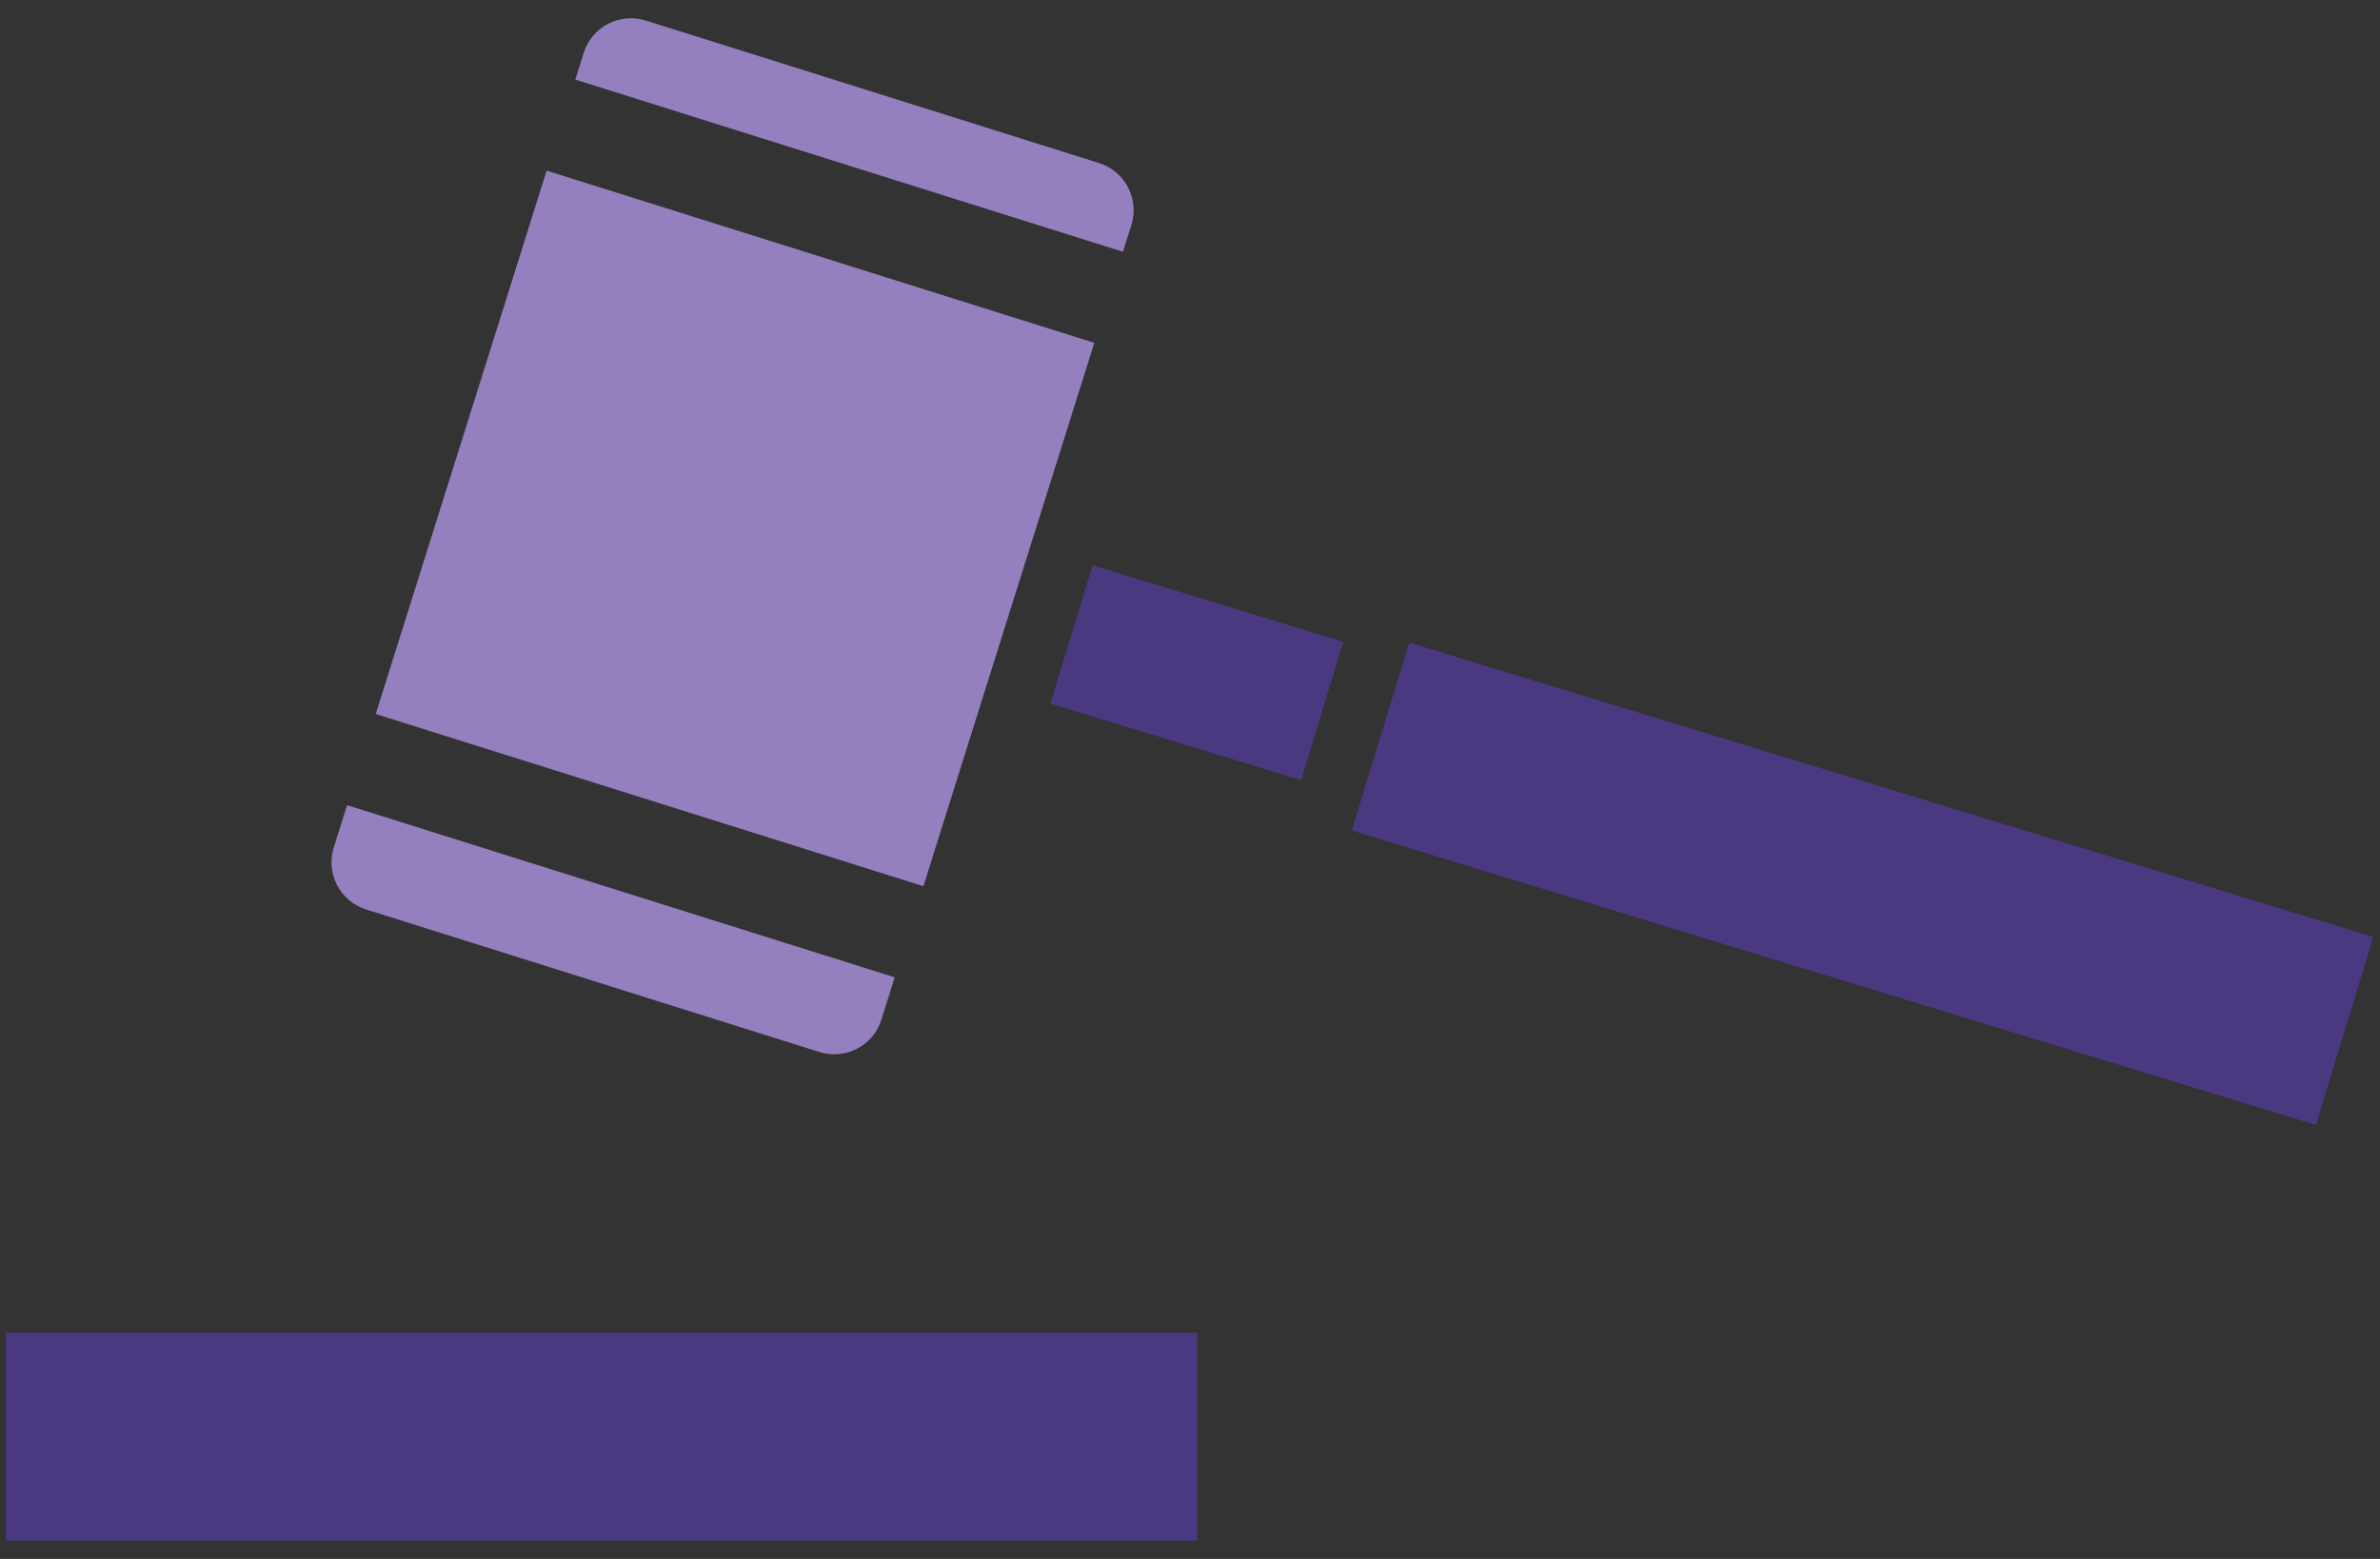 <?xml version="1.0" encoding="utf-8"?>
<!-- Generator: Adobe Illustrator 27.0.0, SVG Export Plug-In . SVG Version: 6.00 Build 0)  -->
<svg version="1.1" id="レイヤー_1" xmlns="http://www.w3.org/2000/svg" xmlns:xlink="http://www.w3.org/1999/xlink" x="0px"
	 y="0px" viewBox="0 0 145 95" style="enable-background:new 0 0 145 95;" xml:space="preserve">
<rect x="0" y="0" width="145" height="95" fill="#333333" stroke="none"/>
<style type="text/css">
	.st0{fill:none;stroke:#58549A;stroke-width:3;stroke-miterlimit:10;}
	.st1{fill:#58549A;stroke:#58549A;stroke-width:0.2;stroke-miterlimit:10;}
	.st2{fill:#4A3880;}
	.st3{fill:#9480BF;}
	.st4{fill:#FFFFFF;}
	.st5{fill:#FCFDFD;}
</style>
<g>
	<path class="st0" d="M759.803,234.031H501.103c-11.773,0-21.317-9.544-21.317-21.317V101.453
		c0-11.773,9.544-21.317,21.317-21.317h258.7c11.773,0,21.317,9.544,21.317,21.317
		v111.262C781.119,224.487,771.575,234.031,759.803,234.031z"/>
	<g>
		<path class="st1" d="M579.43,181.25c-2.268,0.271-6.356,1.001-8.171,1.272
			l-6.533,0.996v-26.41l1.726-0.271l7.534-0.725
			c0.542-0.094,3.812-0.094,4.443-0.094c3.087,0,4.724,0,4.724-2.357
			c0-3.087-5.809-4.542-7.175-4.542c-1.178,0-3.447,0.73-3.989,0.907
			c-3.087,0.912-3.358,0.912-7.263,1.366l0.089-2.816l0.636-12.071
			c0.094-1.272,0.636-7.894,0.636-8.171c0-1.267-0.636-1.903-1.903-2.81
			c-1.908-1.361-5.903-3.812-7.806-3.812c-0.276,0-2.545,0-3.358,2.357
			c2.81,1.908,4.807,4.542,4.807,9.714l0.094,18.693
			c-3.269,0.454-5.178,0.73-8.713,0.73c-1.366,0-4.724,0-7.535-1.272
			c-0.094,0.271-0.365,0.819-0.365,1.178c0,0.454,0.365,2.268,1.361,3.087
			c0.094,0.089,4.088,3.54,5.903,3.54c0.182,0,3.358-0.636,3.718-0.725
			c1.184-0.182,1.184-0.182,5.72-0.907v13.249v12.978
			c-5.72,0.819-11.888,1.632-15.429,1.632c-2.362,0-3.629-0.454-5.897-1.267
			c-0.276,0.454-0.547,0.907-0.547,1.361c0,1.45,3.723,6.445,6.987,6.445
			c1.001,0,5.902-1.366,7.081-1.543l5.626-1.09l7.623-0.907l7.263-0.547h5.444
			c0.819,0,2.816,0.182,3.723,0.182c0.907,0.089,5.084,0.636,5.991,0.636
			c1.267,0,1.903-1.272,1.903-2.268C587.778,183.972,581.062,181.25,579.43,181.25z
			"/>
		<path class="st1" d="M536.048,165.55c3.087,2.904,3.447,3.175,4.448,3.175
			c2.086,0,2.086-2.722,2.086-2.904c0-1.272-0.819-5.084-3.905-6.627
			c-2.451-1.267-9.073-2.539-10.527-2.81l7.263-9.532
			c0.36-0.36,1.361-1.267,1.903-1.721c1.637-1.455,1.726-2.18,1.726-2.816
			c0-3.087-6.445-5.355-7.806-5.355c-0.542,0-2.81,1.361-3.358,1.632
			c-1.632,0.636-3.54,1.272-4.354,1.455l-7.9,1.632
			c-0.996,0.182-2.904,0.542-4.719,0.542c-3.994,0-4.807-0.36-5.897-0.907
			c-0.725,0.547-0.907,0.73-0.907,1.001c0,3.175,5.355,6.805,8.437,6.805
			c1.09,0,6.356-2.357,7.535-2.722l6.08-1.632
			c0.547-0.182,1.184-0.271,1.82-0.365
			c-5.084,10.168-12.983,18.516-22.056,25.503
			c-0.636,0.547-4.177,2.727-4.813,3.358c0.365,0.912,0.636,1.272,1.543,1.272
			c3.54,0,13.072-5.809,18.245-10.256c0,1.997-0.094,2.722-0.094,6.533
			l-0.089,9.985c-0.089,5.266-0.089,5.809-0.182,7.081
			c0,0.36-0.271,2.451-0.271,2.904c0,2.268,1.997,7.623,4.448,7.623
			c1.815,0,2.993-2.722,2.993-5.991l-0.177-14.881v-17.155
			C530.239,161.467,532.867,162.646,536.048,165.55z"/>
		<path class="st1" d="M521.98,128.519c4.265,4.265,5.715,4.359,6.622,4.359
			c1.543,0,2.904-1.09,2.904-3.087c0-2.816-1.815-5.626-4.901-6.898l-5.079-2.18
			c-1.09-0.454-6.174-2.904-6.81-2.904c-0.636,0-0.813,0.365-0.996,0.907
			c0.36,0.907,3.54,5.084,3.994,5.537L521.98,128.519z"/>
		<path class="st1" d="M627.088,131.606c-0.636,0-3.175,1.543-3.812,1.815
			c-1.272,0.636-5.991,1.726-6.898,1.726c-0.36,0-0.636,0-1.45-0.271
			c0.36-0.454,0.813-1.184,0.813-1.908c0-1.997-4.536-5.626-7.8-5.626
			c-1.455,0-1.726,0.819-1.908,1.45c0.996,1.09,1.632,1.815,1.632,3.54
			c0,3.629-3.358,15.246-12.978,28.954c-1.543,2.086-1.726,2.357-1.726,2.81
			c0,0.454,0.636,0.454,0.819,0.454c2.904,0,9.349-7.983,11.711-10.887
			c3.718,2.086,5.897,4.807,6.08,5.079c2.451,2.904,2.722,3.269,4.083,4.177
			c-7.17,14.975-18.062,25.685-20.695,27.865
			c-0.089,0.636,0.094,0.996,1.272,0.996c5.084,0,19.694-12.978,28.047-30.764
			c1.361-2.998,6.987-17.426,7.712-18.969c0.271-0.547,2.18-3.181,2.18-3.905
			C634.169,135.6,628.267,131.606,627.088,131.606z M618.646,157.108
			c-0.907-1.45-1.267-2.18-2.451-2.904c-2.357-1.45-6.351-2.18-8.53-2.18
			c-0.542,0-0.725,0-1.178,0.182c2.633-4.448,2.993-5.173,6.445-12.342
			l1.815,0.271l9.709-1.45C624.637,142.404,620.372,152.932,618.646,157.108z"/>
		<path class="st1" d="M647.418,150.392c0.182-6.533,0.365-13.249,0.636-19.788
			c0-0.813,0.636-5.079,0.636-6.08c0-3.54-8.348-6.445-9.985-6.445
			c-1.721,0-2.086,1.09-2.357,1.908c1.903,1.178,4.083,2.539,4.171,10.799
			l0.276,18.062l0.089,22.598l-0.365,10.074c0,0.547-0.725,7.446-0.725,8.807
			c0,2.18,1.361,8.895,4.536,8.895c2.18,0,2.904-2.18,2.904-6.174v-38.481
			c6.085,4.807,9.897,9.255,14.615,17.243c2.993,5.173,3.264,5.809,5.355,5.809
			c2.993,0,3.175-3.629,3.175-4.813C670.382,166.092,666.57,160.649,647.418,150.392z"/>
		<path class="st1" d="M727.383,143.948c0.907,0,1.997-0.636,2.268-1.267
			c0.182-0.548,0.182-3.087,0.276-4.088c0.089-1.178,1.09-4.625,1.09-5.444
			c0-0.548-0.276-0.725-0.636-0.725c-0.454,0-2.633,0.996-3.087,0.996
			c-1.178,0-2.18-1.726-3.905-4.901c-1.178-2.18-1.361-2.357-1.815-2.357
			c-0.182,0-0.542,0.177-0.725,0.36c-0.542,0.907-0.636,2.362-0.636,3.452
			C720.214,134.963,723.483,143.948,727.383,143.948z"/>
		<path class="st1" d="M705.875,175.895c0,2.722,1.543,5.626,3.54,5.626
			c4.719,0,5.537-20.33,5.537-24.595c0-1.267-0.094-2.268-1.001-2.268
			c-0.819,0-1.09,0.725-1.361,1.543c-0.636,1.632-3.447,9.803-4.177,11.617
			C706.146,173.809,705.875,174.445,705.875,175.895z"/>
		<path class="st1" d="M744.627,150.392c0,0.636,1.726,3.269,2.091,3.812
			c0.182,0.365,2.357,4.901,3.812,10.439c0.996,3.723,1.543,5.626,3.629,5.626
			c1.815,0,3.812-2.18,3.812-6.627c0-2.539-0.271-5.715-8.259-12.071
			c-1.267-0.996-2.904-2.086-4.63-2.086
			C744.721,150.027,744.627,150.21,744.627,150.392z"/>
		<path class="st1" d="M706.965,160.831c2.357,0,2.357-2.545,2.357-3.358
			c0-2.545-0.542-5.537-8.437-8.713v-0.907c5.809-1.001,6.351-1.09,7.17-1.184
			c0.996-0.089,3.358-0.271,3.358-2.539c0-3.269-4.901-3.812-5.173-3.812
			c-0.819,0-4.265,1.543-5.084,1.726l0.271-4.542c0-0.542,0.454-2.993,0.454-3.535
			c0-0.636-0.636-1.908-3.358-3.363c2.18-0.725,2.539-0.907,5.809-2.445
			c1.815-0.912,2.816-1.366,2.816-2.816c0-1.815-4.359-6.627-6.992-6.627
			c-1.09,0-1.361,0.271-1.721,0.73c0.454,0.907,0.454,1.267,0.454,1.903
			c0,1.726-0.907,2.722-2.998,4.265c-2.174,1.543-6.168,4.448-12.884,7.806
			c-2.18,1.09-2.904,1.455-2.904,1.908c0,0.907,0.996,0.907,1.361,0.907
			c2.539,0,5.532-0.907,11.888-2.816c0.907,0.182,1.903,0.365,1.903,6.445v3.9
			l-2.268,0.636l-7.076,1.543c-1.001,0.182-3.905,0.725-5.809,0.725
			c-2.091,0-2.816-0.36-3.812-1.085c-0.636,0.542-1.09,0.907-1.09,2.174
			c0,2.816,4.99,5.537,6.533,5.537c0.819,0,4.63-1.361,5.444-1.632l6.992-2.091
			c-3.723,8.171-8.171,16.065-13.526,23.328c-0.907,1.178-5.72,7.081-5.72,7.535
			c0,0.089,0.182,0.542,0.907,0.542c1.82,0,8.989-4.083,19.152-19.334
			l-0.182,12.53l-0.36,8.53c-0.094,0.542-0.182,3.447-0.182,4.083
			s-0.365,3.358-0.365,3.994c0,0.636,1.001,7.258,4.177,7.258
			c2.816,0,2.904-4.719,2.904-8.713v-35.394c0.907,1.09,1.361,1.632,1.997,2.722
			C705.239,160.378,705.51,160.831,706.965,160.831z"/>
		<path class="st1" d="M756.155,187.695c-1.361-1.178-1.726-1.632-2.268-2.362l-3.905-5.35
			c-1.632-2.18-4.265-5.72-5.172-5.72c-0.454,0-0.636,0.365-0.636,0.725
			c0,0.271,2.998,8.53,2.998,10.256c0,0.819-0.365,1.09-1.272,1.09
			c-1.361,0-9.891-1.908-15.246-11.435c3.994-7.806,6.987-13.797,10.981-29.408
			c0.542-1.997,3.812-15.246,3.812-15.7c0-2.545-5.897-6.445-8.619-6.445
			c-1.366,0-2.451,0.725-2.727,2.18c0.907,0.636,2.998,2.086,2.998,6.445
			c0,1.178-1.001,8.437-1.908,12.431c-2.722,11.346-5.537,17.697-8.077,23.417
			c-1.361-4.265-3.723-14.522-3.723-19.788c0-0.36,0.182-1.721,0.182-2.086
			c0-2.633-5.809-3.812-5.897-3.812c-1.001,0-1.543,1.001-1.543,1.543
			c0,0.271,0.089,0.365,0.636,1.178c0.271,0.365,1.09,2.545,1.178,3.54
			c1.455,13.432,3.447,19.605,5.444,25.868c-2.451,3.812-6.987,11.164-16.154,17.155
			c-0.636,0.36-4.083,2.174-4.807,2.539c-0.094,0.271-0.182,0.542-0.182,0.725
			c0,0.73,0.996,0.819,1.632,0.819c3.994,0,12.16-2.539,19.334-10.892l3.535-4.083
			c2.451,3.723,9.349,14.339,26.869,14.339c0.636,0,4.99,0,4.99-3.447
			C758.606,190.145,757.61,189.056,756.155,187.695z"/>
	</g>
</g>
<g>
	<rect x="-158.105" y="94.013" class="st2" width="11.192" height="4.262"/>
	<rect x="-175.835" y="94.013" class="st2" width="11.192" height="4.262"/>
	<rect x="-246.755" y="54.474" class="st2" width="11.192" height="43.801"/>
	<rect x="-229.025" y="42.689" class="st2" width="11.192" height="55.586"/>
	<rect x="-211.295" y="30.41" class="st2" width="11.192" height="67.866"/>
	<rect x="-193.565" y="20.265" class="st2" width="11.192" height="78.011"/>
	<polygon class="st3" points="-174.301,3.433 -163.716,46.641 -152.509,36.75 -142.893,72.67 
		-147.752,71.802 -139.075,83.428 -136.993,69.103 -140.984,72.67 -149.66,29.809 
		-161.807,39.931 	"/>
</g>
<g>
	<rect x="0.356" y="81.218" class="st2" width="72.582" height="12.671"/>
	<g>
		<g>
			<path class="st3" d="M68.928,13.713c0.499-1.587-0.383-3.278-1.97-3.777L39.34,1.251
				c-1.587-0.499-3.278,0.383-3.777,1.97l-0.512,1.629l33.364,10.493L68.928,13.713
				z"/>
			
				<rect x="27.425" y="14.717" transform="matrix(0.3 -0.954 0.954 0.3 0.624 65.26)" class="st3" width="34.709" height="34.975"/>
			<path class="st3" d="M20.334,51.645c-0.499,1.587,0.383,3.278,1.97,3.777l27.618,8.686
				c1.587,0.499,3.278-0.383,3.777-1.97l0.811-2.579l-33.364-10.493L20.334,51.645
				z"/>
		</g>
	</g>
	
		<rect x="64.947" y="36.612" transform="matrix(0.956 0.292 -0.292 0.956 15.166 -19.519)" class="st2" width="15.981" height="8.818"/>
	
		<rect x="82.789" y="47.899" transform="matrix(0.956 0.292 -0.292 0.956 20.696 -30.811)" class="st2" width="61.445" height="11.984"/>
</g>
<g>
	<g>
		<g>
			<g>
				<polygon class="st2" points="-640.052,60.626 -641.96,62.676 -650.144,54.973 
					-648.236,52.923 				"/>
			</g>
			<g>
				<polygon class="st2" points="-641.921,62.674 -643.941,60.772 -636.211,52.47 
					-634.19,54.372 				"/>
			</g>
		</g>
	</g>
	<g>
		<g>
			<g>
				<path class="st2" d="M-708.177,94.062c-6.946,4.171-11.899,11.779-12.921,20.713h4.055
					c1.097-8.035,5.985-14.726,12.626-17.856
					C-705.799,96.139-707.065,95.178-708.177,94.062z"/>
			</g>
			<g>
				<path class="st2" d="M-683.681,94.063c-1.113,1.115-2.379,2.076-3.76,2.856
					c6.641,3.13,11.529,9.822,12.626,17.856h4.055
					C-671.782,105.841-676.735,98.233-683.681,94.063z"/>
			</g>
		</g>
	</g>
	<ellipse class="st2" cx="-696.092" cy="80.137" rx="16.185" ry="16.577"/>
	<ellipse class="st4" cx="-696.092" cy="80.137" rx="12.301" ry="12.599"/>
	<ellipse class="st2" cx="-641.894" cy="80.137" rx="16.185" ry="16.577"/>
	<ellipse class="st4" cx="-641.894" cy="80.137" rx="12.301" ry="12.599"/>
	<g>
		<g>
			<g>
				<path class="st2" d="M-653.689,94.062c-6.946,4.171-11.9,11.779-12.921,20.713h4.055
					c1.096-8.035,5.985-14.726,12.626-17.856
					C-651.311,96.139-652.577,95.178-653.689,94.062z"/>
			</g>
			<g>
				<path class="st2" d="M-629.193,94.063c-1.113,1.115-2.379,2.076-3.76,2.856
					c6.641,3.13,11.529,9.822,12.626,17.856h4.055
					C-617.294,105.841-622.247,98.233-629.193,94.063z"/>
			</g>
		</g>
	</g>
	<g>
		<g>
			<g>
				<path class="st2" d="M-668.241,39.209c12.053,0,22.138,8.397,24.743,19.658h4.355
					c-2.676-13.63-14.684-23.913-29.098-23.913c-14.644,0-26.801,10.617-29.215,24.571
					h4.322C-690.778,47.933-680.529,39.209-668.241,39.209z"/>
			</g>
		</g>
	</g>
	<g>
		<g>
			<g>
				<circle class="st2" cx="-668.241" cy="38.899" r="18.68"/>
			</g>
		</g>
	</g>
	<circle class="st3" cx="-668.241" cy="38.899" r="15.572"/>
	<g>
		<path class="st5" d="M-659.896,28.437l-6.072,11.112h4.901v1.896h-5.826v2.959h5.826v1.896
			h-5.795v5.363h-2.713v-5.363h-5.795v-1.896h5.826v-2.959h-5.826v-1.896h4.747
			l-5.964-11.112h3.082l5.302,10.403l5.363-10.403H-659.896z"/>
	</g>
</g>
<g>
	<path class="st3" d="M-476.877,31.064h9.125l11.189-9.56h28.028
		c0,0-1.086,10.103-5.214,10.212s-16.947,0-16.947,0v1.847h24.66l8.365-12.928
		c0,0,3.476-5.975,11.624-3.042l-2.281,5.975l5.975-3.368
		c0,0,8.039-2.607,11.081,2.824l-25.203,18.359l-38.022,14.122h-22.379V31.064z"/>
	<g>
		<circle class="st3" cx="-444.703" cy="98.381" r="11.588"/>
		<g>
			<path class="st5" d="M-439.902,92.274l-3.493,6.392h2.819v1.09h-3.351v1.702h3.351
				v1.09h-3.333v3.085h-1.56v-3.085h-3.333v-1.09h3.351v-1.702h-3.351v-1.09
				h2.731l-3.431-6.392h1.773l3.05,5.984l3.085-5.984H-439.902z"/>
		</g>
		<rect x="-455.349" y="72.381" class="st2" width="3.368" height="12.71"/>
		<rect x="-445.898" y="66.406" class="st2" width="3.368" height="12.71"/>
		<rect x="-436.881" y="72.381" class="st2" width="3.368" height="12.71"/>
	</g>
	<g>
		<circle class="st3" cx="-411.062" cy="77.495" r="11.588"/>
		<g>
			<path class="st5" d="M-406.262,70.815l-3.493,6.392h2.819v1.09h-3.351v1.702h3.351
				v1.09h-3.333v3.085h-1.56v-3.085h-3.333v-1.09h3.351V78.297h-3.351v-1.09
				h2.731l-3.431-6.392h1.773l3.05,5.984l3.085-5.984H-406.262z"/>
		</g>
		<rect x="-421.781" y="51.568" class="st2" width="3.368" height="12.71"/>
		<rect x="-412.33" y="45.593" class="st2" width="3.368" height="12.71"/>
		<rect x="-403.313" y="51.568" class="st2" width="3.368" height="12.71"/>
	</g>
	<rect x="-493.824" y="22.019" class="st2" width="18.033" height="42.259"/>
</g>
</svg>
